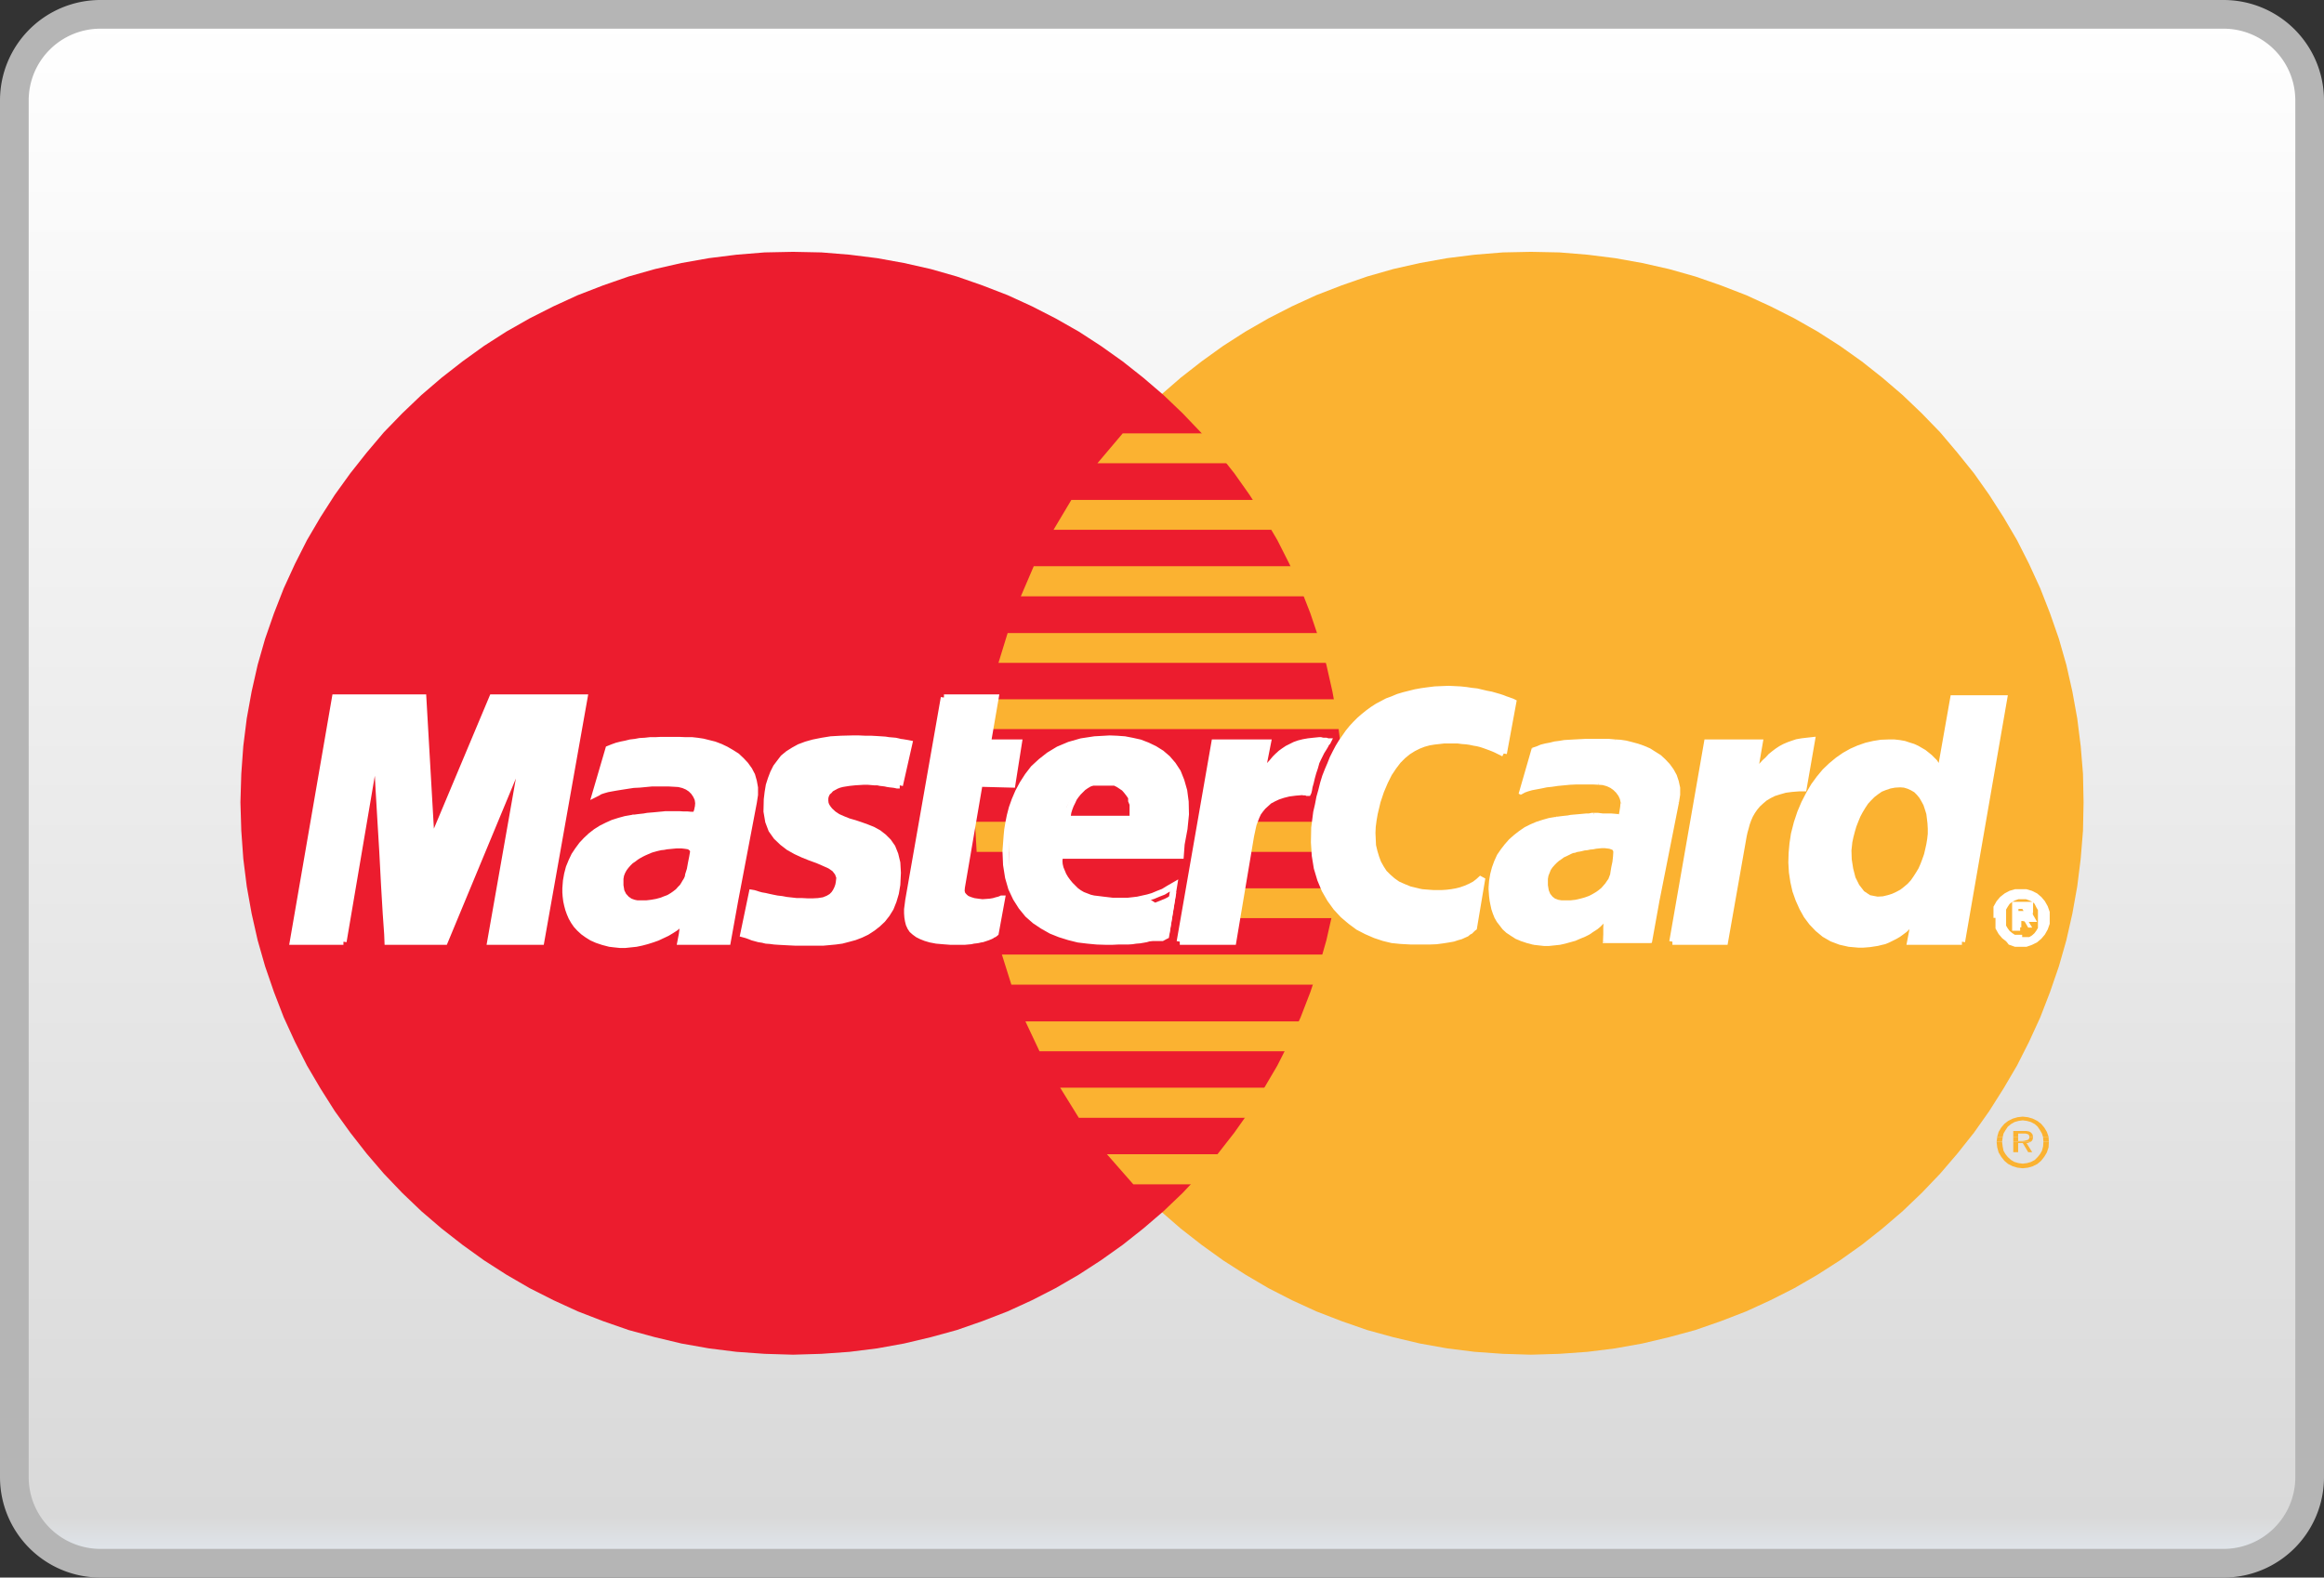 <svg xmlns="http://www.w3.org/2000/svg" xmlns:xlink="http://www.w3.org/1999/xlink" viewBox="0 0 81 55"><rect x="0" y="0" width="81" height="55" fill="#333333" stroke="none"/><defs><style>.cls-1{stroke:#b5b5b5;stroke-miterlimit:10;fill:url(#Безымянный_градиент);}.cls-2{fill:#fff;}.cls-3{fill:#fbb231;}.cls-4{fill:#ec1c2e;}.cls-5{fill:none;stroke:#fff;stroke-miterlimit:2.61;stroke-width:0.22px;}</style><linearGradient id="Безымянный_градиент" x1="40.5" y1="927.5" x2="40.5" y2="981.5" gradientTransform="translate(0 -927)" gradientUnits="userSpaceOnUse"><stop offset="0" stop-color="#fff"/><stop offset="0.97" stop-color="#d9d9d9"/><stop offset="1" stop-color="#e2e9f1"/></linearGradient></defs><title>Ресурс 1</title><g id="Слой_2" data-name="Слой 2"><g id="Layer_1" data-name="Layer 1"><path class="cls-1" d="M77.5,54.5H3.5a3,3,0,0,1-3-3V3.5a3,3,0,0,1,3-3h74a3,3,0,0,1,3,3v48A3,3,0,0,1,77.5,54.5Z"/><path class="cls-2" d="M59.36,31.36a.5.5,0,1,1,.49.49A.49.49,0,0,1,59.36,31.36Zm.49.38a.38.38,0,1,0-.38-.38A.38.38,0,0,0,59.85,31.74Zm-.07-.16h-.1v-.44h.19a.2.2,0,0,1,.11,0,.14.14,0,0,1,.06.11.11.11,0,0,1-.08.11l.08.2h-.11l-.07-.18h-.08Zm0-.25h.12a.05.05,0,0,0,0-.05s0,0,0,0h-.12Z"/><path class="cls-2" d="M30.17,23.93c-.13.61-.2.95-.39,1.68a4.33,4.33,0,0,0-3.89,0,3.14,3.14,0,0,0-1.42,3.06,1.87,1.87,0,0,0,1.15,1.42,3.85,3.85,0,0,0,3.28-.34c-.16.75-.29,1.33-.43,1.86a6.69,6.69,0,0,1-4.08.05,3.38,3.38,0,0,1-2.33-2.74,4.56,4.56,0,0,1,2.52-4.81A8.5,8.5,0,0,1,30.17,23.93Z"/><path class="cls-2" d="M49.74,30.8A3.22,3.22,0,0,1,47.07,32c-1.53,0-2.51-1.13-2-3.68l.63-3h2.35l-.64,3c-.22,1-.16,1.8.87,1.8,1.22,0,1.58-.74,1.81-1.8l.64-3h2.34l-1,4.81c-.12.57-.23,1.17-.3,1.76h-2.2S49.7,31.05,49.74,30.8Z"/><path class="cls-2" d="M53.89,27.37c0,.83.55,1.4,1.79,1.83,1,.33,1.11.43,1.11.72s-.43.59-1.35.59a8.81,8.81,0,0,1-2.12-.25S53,31.62,53,31.78a18.51,18.51,0,0,0,2.46.18c2.48,0,3.63-.69,3.63-2.19,0-.89-.48-1.42-1.66-1.83-1-.32-1.1-.4-1.1-.71s.39-.53,1.15-.53c.46,0,1.11,0,1.7.1l.33-1.52a19.28,19.28,0,0,0-2.07-.14C54.8,25.14,53.88,26.16,53.89,27.37Z"/><polygon class="cls-2" points="31.17 25.29 33.52 25.29 32.12 31.86 29.77 31.86 31.17 25.29"/><path class="cls-2" d="M45.07,25.27a2.66,2.66,0,0,0-2.68,1,4.47,4.47,0,0,0,.14-1H40.37c-.3,2-.86,4.09-1.29,6.12l-.11.45h2.45a19.73,19.73,0,0,1,1-4,1.58,1.58,0,0,1,1.89-.8Z"/><path class="cls-2" d="M39.73,25.27a2.68,2.68,0,0,0-2.69,1,4.47,4.47,0,0,0,.14-1H35c-.31,2-.86,4.09-1.29,6.12l-.11.45h2.44a20.43,20.43,0,0,1,1-4A1.58,1.58,0,0,1,39,27.1Z"/><polygon class="cls-3" points="53.36 47.23 54.35 47.2 55.33 47.13 56.29 47.01 57.24 46.84 58.17 46.62 59.09 46.37 59.98 46.06 60.86 45.72 61.71 45.33 62.54 44.91 63.35 44.44 64.13 43.94 64.89 43.4 65.61 42.83 66.31 42.23 66.98 41.59 67.62 40.92 68.22 40.22 68.8 39.49 69.33 38.74 69.83 37.95 70.3 37.15 70.72 36.32 71.11 35.47 71.45 34.59 71.76 33.69 72.02 32.78 72.23 31.85 72.4 30.9 72.52 29.94 72.6 28.96 72.62 27.97 72.6 26.98 72.52 26.01 72.4 25.05 72.23 24.11 72.02 23.18 71.76 22.27 71.45 21.38 71.11 20.51 70.72 19.66 70.3 18.83 69.83 18.03 69.33 17.25 68.8 16.5 68.22 15.78 67.62 15.07 66.98 14.41 66.31 13.77 65.61 13.17 64.89 12.6 64.13 12.06 63.35 11.56 62.54 11.1 61.71 10.68 60.86 10.29 59.98 9.95 59.09 9.64 58.17 9.38 57.24 9.17 56.29 9 55.33 8.88 54.35 8.8 53.36 8.78 52.38 8.8 51.4 8.88 50.44 9 49.49 9.17 48.56 9.38 47.65 9.64 46.76 9.95 45.88 10.29 45.03 10.68 44.21 11.1 43.41 11.56 42.63 12.06 41.88 12.6 41.15 13.17 40.46 13.77 39.79 14.41 39.15 15.07 38.55 15.78 37.98 16.5 37.45 17.25 36.95 18.03 36.49 18.83 36.06 19.66 35.68 20.51 35.33 21.38 35.03 22.27 34.77 23.18 34.56 24.11 34.39 25.05 34.27 26.01 34.2 26.98 34.17 27.97 34.2 28.96 34.27 29.94 34.39 30.9 34.56 31.85 34.77 32.78 35.03 33.69 35.33 34.59 35.68 35.47 36.06 36.32 36.49 37.15 36.95 37.95 37.45 38.74 37.98 39.49 38.55 40.22 39.15 40.92 39.79 41.59 40.46 42.23 41.15 42.83 41.88 43.4 42.63 43.94 43.41 44.44 44.21 44.91 45.03 45.33 45.88 45.72 46.76 46.06 47.65 46.37 48.56 46.62 49.49 46.84 50.44 47.01 51.4 47.13 52.38 47.2 53.36 47.23"/><polygon class="cls-4" points="27.64 47.23 28.63 47.2 29.61 47.13 30.57 47.01 31.51 46.84 32.44 46.62 33.35 46.37 34.24 46.06 35.12 45.72 35.97 45.33 36.79 44.91 37.6 44.44 38.37 43.94 39.13 43.4 39.85 42.83 40.55 42.23 41.22 41.59 41.85 40.92 42.45 40.22 43.02 39.49 43.55 38.74 44.05 37.95 44.52 37.15 44.94 36.32 45.33 35.47 45.67 34.59 45.97 33.69 46.23 32.78 46.44 31.85 46.61 30.9 46.73 29.94 46.8 28.96 46.83 27.97 46.8 26.98 46.73 26.01 46.61 25.05 46.44 24.11 46.23 23.18 45.97 22.27 45.67 21.38 45.33 20.51 44.94 19.66 44.52 18.83 44.05 18.03 43.55 17.25 43.02 16.5 42.45 15.78 41.85 15.07 41.22 14.41 40.55 13.77 39.85 13.17 39.13 12.6 38.37 12.06 37.6 11.56 36.79 11.1 35.97 10.68 35.12 10.29 34.24 9.95 33.35 9.64 32.44 9.38 31.51 9.17 30.57 9 29.61 8.88 28.63 8.8 27.64 8.78 26.65 8.8 25.67 8.88 24.71 9 23.75 9.17 22.83 9.38 21.91 9.64 21.02 9.95 20.14 10.29 19.29 10.68 18.46 11.1 17.65 11.56 16.87 12.06 16.12 12.6 15.39 13.17 14.69 13.77 14.02 14.41 13.38 15.07 12.78 15.78 12.21 16.5 11.67 17.25 11.17 18.03 10.7 18.83 10.28 19.66 9.89 20.51 9.55 21.38 9.24 22.27 8.98 23.18 8.77 24.11 8.6 25.05 8.48 26.01 8.41 26.98 8.38 27.97 8.41 28.96 8.48 29.94 8.6 30.9 8.77 31.85 8.98 32.78 9.24 33.69 9.55 34.59 9.89 35.47 10.28 36.32 10.7 37.15 11.17 37.95 11.67 38.74 12.21 39.49 12.78 40.22 13.38 40.92 14.02 41.59 14.69 42.23 15.39 42.83 16.12 43.4 16.87 43.94 17.65 44.44 18.46 44.91 19.29 45.33 20.14 45.72 21.02 46.06 21.91 46.37 22.83 46.62 23.75 46.84 24.71 47.01 25.67 47.13 26.65 47.2 27.64 47.23"/><polygon class="cls-3" points="38.25 16.15 48.46 16.15 48.46 15.11 39.13 15.11 38.25 16.15"/><polygon class="cls-3" points="36.72 18.47 48.46 18.47 48.46 17.43 37.34 17.43 36.72 18.47"/><polygon class="cls-3" points="35.58 20.79 48.46 20.79 48.46 19.74 36.03 19.74 35.58 20.79"/><polygon class="cls-3" points="34.8 23.11 48.46 23.11 48.46 22.07 35.12 22.07 34.8 23.11"/><polygon class="cls-3" points="35.25 34.33 48.5 34.33 48.5 33.28 34.92 33.28 35.25 34.33"/><polygon class="cls-3" points="36.23 36.65 48.5 36.65 48.5 35.61 35.74 35.61 36.23 36.65"/><polygon class="cls-3" points="37.6 38.97 48.5 38.97 48.5 37.92 36.95 37.92 37.6 38.97"/><polygon class="cls-3" points="39.5 41.29 48.5 41.29 48.5 40.24 38.58 40.24 39.5 41.29"/><polygon class="cls-3" points="34.33 25.42 48.46 25.42 48.46 24.38 34.53 24.38 34.33 25.42"/><polygon class="cls-3" points="42.94 32.01 48.34 32.01 48.34 30.97 43.14 30.97 42.94 32.01"/><polygon class="cls-3" points="43.38 29.7 48.34 29.7 48.34 28.65 43.57 28.65 43.38 29.7"/><polygon class="cls-3" points="33.98 28.65 35.38 28.65 35.38 29.7 34.04 29.7 33.98 28.65"/><polygon class="cls-2" points="31.36 27.38 31.27 27.38 31.18 27.36 31.1 27.35 31.01 27.34 30.94 27.33 30.85 27.31 30.77 27.3 30.68 27.29 30.59 27.27 30.48 27.27 30.36 27.26 30.24 27.25 30.11 27.25 29.95 27.26 29.79 27.27 29.6 27.29 29.47 27.31 29.35 27.33 29.24 27.36 29.14 27.4 29.05 27.45 28.96 27.5 28.9 27.57 28.84 27.62 28.8 27.69 28.77 27.77 28.76 27.84 28.76 27.92 28.77 28.01 28.8 28.09 28.85 28.17 28.92 28.26 29.05 28.38 29.2 28.48 29.38 28.56 29.58 28.64 29.79 28.7 30 28.77 30.22 28.85 30.42 28.93 30.62 29.04 30.8 29.18 30.96 29.34 31.1 29.54 31.2 29.79 31.27 30.08 31.29 30.43 31.27 30.84 31.22 31.14 31.14 31.41 31.04 31.66 30.91 31.87 30.76 32.06 30.59 32.22 30.41 32.36 30.21 32.49 30 32.59 29.79 32.67 29.57 32.73 29.34 32.79 29.12 32.82 28.91 32.84 28.69 32.86 28.49 32.86 28.21 32.86 27.95 32.86 27.72 32.86 27.51 32.85 27.32 32.84 27.14 32.83 26.99 32.82 26.84 32.8 26.7 32.79 26.58 32.76 26.45 32.74 26.34 32.71 26.23 32.68 26.13 32.64 26.02 32.6 25.91 32.57 26.21 31.13 26.27 31.14 26.34 31.16 26.43 31.19 26.54 31.22 26.66 31.24 26.79 31.27 26.93 31.3 27.08 31.33 27.25 31.35 27.41 31.38 27.59 31.4 27.77 31.42 27.96 31.42 28.15 31.43 28.33 31.43 28.52 31.42 28.71 31.39 28.86 31.33 28.98 31.26 29.07 31.17 29.13 31.08 29.18 30.98 29.22 30.87 29.24 30.77 29.26 30.59 29.2 30.43 29.09 30.29 28.93 30.18 28.73 30.09 28.5 29.99 28.25 29.9 28 29.8 27.74 29.68 27.49 29.54 27.27 29.37 27.06 29.17 26.89 28.93 26.78 28.64 26.72 28.29 26.73 27.87 26.76 27.62 26.8 27.38 26.87 27.16 26.95 26.95 27.05 26.75 27.17 26.59 27.3 26.42 27.47 26.28 27.66 26.16 27.86 26.05 28.1 25.96 28.35 25.89 28.65 25.83 28.96 25.78 29.31 25.76 29.7 25.75 29.94 25.75 30.16 25.76 30.36 25.76 30.54 25.77 30.7 25.78 30.85 25.79 30.98 25.81 31.1 25.82 31.21 25.83 31.3 25.85 31.38 25.87 31.46 25.88 31.52 25.89 31.58 25.9 31.64 25.91 31.69 25.92 31.36 27.38"/><polyline class="cls-5" points="31.36 27.38 31.36 27.38 31.27 27.38 31.18 27.36 31.1 27.35 31.01 27.34 30.94 27.33 30.85 27.31 30.77 27.3 30.68 27.29 30.59 27.27 30.48 27.27 30.36 27.26 30.24 27.25 30.11 27.25 29.95 27.26 29.79 27.27 29.6 27.29 29.6 27.29 29.47 27.31 29.35 27.33 29.24 27.36 29.14 27.4 29.05 27.45 28.96 27.5 28.9 27.57 28.84 27.62 28.8 27.69 28.77 27.77 28.76 27.84 28.76 27.92 28.77 28.01 28.8 28.09 28.85 28.17 28.92 28.26 28.92 28.26 29.05 28.38 29.2 28.48 29.38 28.56 29.58 28.64 29.79 28.7 30 28.77 30.22 28.85 30.42 28.93 30.62 29.04 30.8 29.18 30.96 29.34 31.1 29.54 31.2 29.79 31.27 30.08 31.29 30.43 31.27 30.84 31.27 30.84 31.22 31.14 31.14 31.41 31.04 31.66 30.91 31.87 30.76 32.06 30.59 32.22 30.41 32.36 30.21 32.49 30 32.59 29.79 32.67 29.57 32.73 29.34 32.79 29.12 32.82 28.91 32.84 28.69 32.86 28.49 32.86 28.49 32.86 28.21 32.86 27.95 32.86 27.72 32.86 27.51 32.85 27.32 32.84 27.14 32.83 26.99 32.82 26.84 32.8 26.7 32.79 26.58 32.76 26.45 32.74 26.34 32.71 26.23 32.68 26.13 32.64 26.02 32.6 25.91 32.57 26.21 31.13 26.21 31.13 26.27 31.14 26.34 31.16 26.43 31.19 26.54 31.22 26.66 31.24 26.79 31.27 26.93 31.3 27.08 31.33 27.25 31.35 27.41 31.38 27.59 31.4 27.77 31.42 27.96 31.42 28.15 31.43 28.33 31.43 28.52 31.42 28.52 31.42 28.71 31.39 28.86 31.33 28.98 31.26 29.07 31.17 29.13 31.08 29.18 30.98 29.22 30.87 29.24 30.77 29.24 30.77 29.26 30.59 29.2 30.43 29.09 30.29 28.93 30.18 28.73 30.09 28.5 29.99 28.25 29.9 28 29.8 27.74 29.68 27.49 29.54 27.27 29.37 27.06 29.17 26.89 28.93 26.78 28.64 26.72 28.29 26.73 27.87 26.73 27.87 26.76 27.62 26.8 27.38 26.87 27.16 26.95 26.95 27.05 26.75 27.17 26.59 27.3 26.42 27.47 26.28 27.66 26.16 27.86 26.05 28.1 25.96 28.35 25.89 28.65 25.83 28.96 25.78 29.31 25.76 29.7 25.75 29.7 25.75 29.94 25.75 30.16 25.76 30.36 25.76 30.54 25.77 30.7 25.78 30.85 25.79 30.98 25.81 31.1 25.82 31.21 25.83 31.3 25.85 31.38 25.87 31.46 25.88 31.52 25.89 31.58 25.9 31.64 25.91 31.69 25.92 31.36 27.38"/><polygon class="cls-2" points="32.9 24.32 34.7 24.32 34.43 25.89 35.51 25.89 35.28 27.35 34.14 27.32 33.52 30.94 33.51 31.07 33.54 31.18 33.61 31.26 33.69 31.33 33.81 31.38 33.94 31.42 34.08 31.44 34.24 31.46 34.38 31.45 34.51 31.44 34.63 31.42 34.73 31.39 34.81 31.37 34.87 31.35 34.91 31.33 34.92 31.33 34.7 32.53 34.65 32.57 34.6 32.59 34.56 32.62 34.52 32.64 34.47 32.66 34.42 32.68 34.36 32.7 34.3 32.72 34.24 32.74 34.17 32.75 34.09 32.77 34.02 32.78 33.93 32.79 33.84 32.81 33.73 32.82 33.62 32.83 33.13 32.83 32.87 32.81 32.64 32.79 32.43 32.75 32.26 32.7 32.11 32.64 31.99 32.58 31.88 32.5 31.79 32.42 31.73 32.33 31.68 32.22 31.65 32.1 31.63 31.98 31.62 31.84 31.62 31.7 31.64 31.55 31.66 31.39 32.9 24.32"/><polyline class="cls-5" points="32.9 24.32 34.7 24.32 34.43 25.89 35.51 25.89 35.28 27.35 34.14 27.32 33.52 30.94 33.52 30.94 33.51 31.07 33.54 31.18 33.61 31.26 33.69 31.33 33.81 31.38 33.94 31.42 34.08 31.44 34.24 31.46 34.24 31.46 34.38 31.45 34.51 31.44 34.63 31.42 34.73 31.39 34.81 31.37 34.87 31.35 34.91 31.33 34.92 31.33 34.7 32.53 34.7 32.53 34.65 32.57 34.6 32.59 34.56 32.62 34.52 32.64 34.47 32.66 34.42 32.68 34.36 32.7 34.3 32.72 34.24 32.74 34.17 32.75 34.09 32.77 34.02 32.78 33.93 32.79 33.84 32.81 33.73 32.82 33.62 32.83 33.13 32.83 33.13 32.83 32.87 32.81 32.64 32.79 32.43 32.75 32.26 32.7 32.11 32.64 31.99 32.58 31.88 32.5 31.79 32.42 31.73 32.33 31.68 32.22 31.65 32.1 31.63 31.98 31.62 31.84 31.62 31.7 31.64 31.55 31.66 31.39 32.9 24.32"/><polyline class="cls-5" points="36.95 29.8 36.95 29.8 36.93 29.91 36.92 30.02 36.93 30.14 36.96 30.27 37.01 30.39 37.06 30.51 37.13 30.63 37.21 30.74 37.3 30.85 37.4 30.95 37.5 31.05 37.61 31.13 37.73 31.2 37.86 31.25 37.99 31.3 38.12 31.33 38.12 31.33 38.29 31.35 38.45 31.37 38.62 31.39 38.79 31.41 38.96 31.41 39.13 31.41 39.3 31.41 39.48 31.39 39.65 31.37 39.83 31.33 40.01 31.29 40.18 31.24 40.37 31.16 40.55 31.09 40.73 30.98 40.92 30.87 40.66 32.47 40.66 32.47 40.56 32.52 40.46 32.57 40.35 32.61 40.25 32.65 40.16 32.68 40.05 32.71 39.95 32.74 39.84 32.76 39.72 32.78 39.59 32.79 39.46 32.81 39.31 32.82 39.14 32.82 38.97 32.82 38.76 32.83 38.55 32.83 38.55 32.83 38.23 32.82 37.91 32.79 37.58 32.75 37.26 32.67 36.94 32.57 36.64 32.45 36.34 32.28 36.07 32.1 35.82 31.88 35.6 31.61 35.41 31.31 35.25 30.97 35.14 30.59 35.07 30.15 35.05 29.67 35.09 29.14 35.09 29.14 35.11 28.93 35.15 28.69 35.2 28.44 35.27 28.17 35.37 27.89 35.49 27.61 35.64 27.33 35.82 27.05 36.02 26.79 36.28 26.55 36.56 26.33 36.89 26.13 37.27 25.97 37.69 25.85 38.15 25.78 38.68 25.75 38.68 25.75 38.93 25.76 39.2 25.78 39.46 25.83 39.73 25.89 39.99 25.99 40.24 26.11 40.48 26.26 40.69 26.44 40.88 26.66 41.05 26.92 41.17 27.22 41.27 27.57 41.32 27.95 41.33 28.39 41.28 28.89 41.18 29.43 41.15 29.83 36.42 29.83 36.72 28.55 39.56 28.55 39.56 28.55 39.57 28.39 39.57 28.23 39.55 28.09 39.53 27.96 39.48 27.84 39.44 27.73 39.37 27.63 39.31 27.54 39.23 27.46 39.15 27.4 39.05 27.34 38.95 27.29 38.85 27.25 38.74 27.22 38.63 27.2 38.52 27.19 38.52 27.19 38.39 27.2 38.28 27.21 38.17 27.24 38.06 27.28 37.95 27.33 37.85 27.39 37.75 27.46 37.67 27.54 37.58 27.63 37.5 27.73 37.43 27.83 37.38 27.94 37.32 28.06 37.27 28.19 37.23 28.32 37.21 28.45 36.95 29.8"/><polygon class="cls-2" points="52.41 26.27 52.33 26.23 52.25 26.19 52.15 26.14 52.06 26.1 51.96 26.06 51.85 26.02 51.74 25.98 51.62 25.94 51.5 25.91 51.38 25.89 51.24 25.86 51.1 25.84 50.96 25.83 50.81 25.81 50.65 25.81 50.49 25.81 50.33 25.81 50.16 25.83 49.98 25.85 49.8 25.88 49.62 25.93 49.44 26 49.26 26.09 49.07 26.21 48.9 26.35 48.73 26.52 48.57 26.73 48.41 26.97 48.27 27.25 48.13 27.58 48.01 27.94 47.91 28.36 47.87 28.59 47.84 28.82 47.83 29.04 47.84 29.26 47.85 29.48 47.9 29.69 47.96 29.89 48.03 30.08 48.13 30.26 48.24 30.43 48.38 30.57 48.54 30.71 48.71 30.83 48.91 30.92 49.13 31.01 49.38 31.07 49.46 31.09 49.56 31.11 49.68 31.12 49.81 31.13 49.95 31.14 50.1 31.14 50.26 31.14 50.42 31.13 50.59 31.11 50.76 31.08 50.92 31.04 51.09 30.98 51.25 30.91 51.4 30.83 51.53 30.73 51.66 30.61 51.37 32.34 51.33 32.37 51.29 32.41 51.24 32.46 51.18 32.49 51.11 32.55 51.02 32.59 50.91 32.64 50.8 32.67 50.65 32.72 50.48 32.75 50.29 32.78 50.06 32.81 49.81 32.82 49.52 32.82 49.19 32.82 48.82 32.8 48.52 32.77 48.23 32.7 47.93 32.6 47.63 32.47 47.34 32.32 47.07 32.12 46.81 31.9 46.57 31.64 46.36 31.35 46.17 31.02 46.02 30.66 45.9 30.26 45.83 29.83 45.8 29.37 45.81 28.86 45.88 28.32 45.94 28.06 45.99 27.8 46.06 27.55 46.12 27.31 46.19 27.08 46.28 26.85 46.37 26.64 46.45 26.44 46.55 26.24 46.65 26.05 46.76 25.87 46.88 25.7 46.99 25.54 47.12 25.38 47.25 25.24 47.39 25.1 47.54 24.97 47.69 24.85 47.84 24.74 48.01 24.63 48.18 24.54 48.35 24.45 48.54 24.38 48.73 24.3 48.93 24.24 49.13 24.19 49.33 24.14 49.55 24.1 49.77 24.07 50.01 24.04 50.24 24.03 50.49 24.02 50.7 24.03 50.9 24.04 51.09 24.06 51.29 24.09 51.47 24.11 51.64 24.15 51.81 24.19 51.97 24.22 52.11 24.26 52.25 24.3 52.37 24.34 52.47 24.38 52.56 24.41 52.64 24.44 52.7 24.46 52.74 24.48 52.41 26.27"/><polyline class="cls-5" points="52.41 26.27 52.41 26.27 52.33 26.23 52.25 26.19 52.15 26.14 52.06 26.1 51.96 26.06 51.85 26.02 51.74 25.98 51.62 25.94 51.5 25.91 51.38 25.89 51.24 25.86 51.1 25.84 50.96 25.83 50.81 25.81 50.65 25.81 50.49 25.81 50.49 25.81 50.33 25.81 50.16 25.83 49.98 25.85 49.8 25.88 49.62 25.93 49.44 26 49.26 26.09 49.07 26.21 48.9 26.35 48.73 26.52 48.57 26.73 48.41 26.97 48.27 27.25 48.13 27.58 48.01 27.94 47.91 28.36 47.91 28.36 47.87 28.59 47.84 28.82 47.83 29.04 47.84 29.26 47.85 29.48 47.9 29.69 47.96 29.89 48.03 30.08 48.13 30.26 48.24 30.43 48.38 30.57 48.54 30.71 48.71 30.83 48.91 30.92 49.13 31.01 49.38 31.07 49.38 31.07 49.46 31.09 49.56 31.11 49.68 31.12 49.81 31.13 49.95 31.14 50.1 31.14 50.26 31.14 50.42 31.13 50.59 31.11 50.76 31.08 50.92 31.04 51.09 30.98 51.25 30.91 51.4 30.83 51.53 30.73 51.66 30.61 51.37 32.34 51.37 32.34 51.33 32.37 51.29 32.41 51.24 32.46 51.18 32.49 51.11 32.55 51.02 32.59 50.91 32.64 50.8 32.67 50.65 32.72 50.48 32.75 50.29 32.78 50.06 32.81 49.81 32.82 49.52 32.82 49.19 32.82 48.82 32.8 48.82 32.8 48.52 32.77 48.23 32.7 47.93 32.6 47.63 32.47 47.34 32.32 47.07 32.12 46.81 31.9 46.57 31.64 46.36 31.35 46.17 31.02 46.02 30.66 45.9 30.26 45.83 29.83 45.8 29.37 45.81 28.86 45.88 28.32 45.88 28.32 45.94 28.06 45.99 27.8 46.06 27.55 46.12 27.31 46.19 27.08 46.28 26.85 46.37 26.64 46.45 26.44 46.55 26.24 46.65 26.05 46.76 25.87 46.88 25.7 46.99 25.54 47.12 25.38 47.25 25.24 47.39 25.1 47.54 24.97 47.69 24.85 47.84 24.74 48.01 24.63 48.18 24.54 48.35 24.45 48.54 24.38 48.73 24.3 48.93 24.24 49.13 24.19 49.33 24.14 49.55 24.1 49.77 24.07 50.01 24.04 50.24 24.03 50.49 24.02 50.49 24.02 50.7 24.03 50.9 24.04 51.09 24.06 51.29 24.09 51.47 24.11 51.64 24.15 51.81 24.19 51.97 24.22 52.11 24.26 52.25 24.3 52.37 24.34 52.47 24.38 52.56 24.41 52.64 24.44 52.7 24.46 52.74 24.48 52.41 26.27"/><polygon class="cls-2" points="68.38 32.83 66.58 32.83 66.72 32.11 66.72 32.05 66.61 32.18 66.5 32.29 66.39 32.4 66.27 32.49 66.16 32.57 66.04 32.64 65.92 32.7 65.8 32.76 65.68 32.81 65.55 32.84 65.43 32.87 65.3 32.89 65.17 32.91 65.05 32.92 64.92 32.93 64.79 32.93 64.45 32.9 64.14 32.83 63.85 32.72 63.59 32.57 63.36 32.38 63.15 32.16 62.97 31.92 62.82 31.65 62.69 31.36 62.58 31.05 62.51 30.74 62.46 30.41 62.44 30.07 62.45 29.74 62.48 29.41 62.53 29.08 62.63 28.69 62.75 28.33 62.89 28 63.05 27.69 63.22 27.4 63.41 27.14 63.61 26.9 63.83 26.69 64.06 26.5 64.29 26.34 64.54 26.2 64.79 26.09 65.05 26 65.31 25.94 65.56 25.9 65.83 25.89 66.02 25.89 66.2 25.91 66.37 25.94 66.52 25.99 66.68 26.04 66.81 26.1 66.93 26.17 67.05 26.24 67.15 26.32 67.25 26.4 67.34 26.49 67.42 26.57 67.48 26.66 67.54 26.74 67.59 26.82 67.63 26.9 67.63 26.9 68.08 24.35 69.85 24.35 68.38 32.83"/><polyline class="cls-5" points="68.38 32.83 66.58 32.83 66.72 32.11 66.72 32.05 66.72 32.05 66.61 32.18 66.5 32.29 66.39 32.4 66.27 32.49 66.16 32.57 66.04 32.64 65.92 32.7 65.8 32.76 65.68 32.81 65.55 32.84 65.43 32.87 65.3 32.89 65.17 32.91 65.05 32.92 64.92 32.93 64.79 32.93 64.79 32.93 64.45 32.9 64.14 32.83 63.85 32.72 63.59 32.57 63.36 32.38 63.15 32.16 62.97 31.92 62.82 31.65 62.69 31.36 62.58 31.05 62.51 30.74 62.46 30.41 62.44 30.07 62.45 29.74 62.48 29.41 62.53 29.08 62.53 29.08 62.63 28.69 62.75 28.33 62.89 28 63.05 27.69 63.22 27.4 63.41 27.14 63.61 26.9 63.83 26.69 64.06 26.5 64.29 26.34 64.54 26.2 64.79 26.09 65.05 26 65.31 25.94 65.56 25.9 65.83 25.89 65.83 25.89 66.02 25.89 66.2 25.91 66.37 25.94 66.52 25.99 66.68 26.04 66.81 26.1 66.93 26.17 67.05 26.24 67.15 26.32 67.25 26.4 67.34 26.49 67.42 26.57 67.48 26.66 67.54 26.74 67.59 26.82 67.63 26.9 67.63 26.9 68.08 24.35 69.85 24.35 68.38 32.83"/><polygon class="cls-3" points="65.44 31.26 65.62 31.25 65.79 31.21 65.95 31.16 66.1 31.09 66.23 31.02 66.36 30.92 66.49 30.81 66.6 30.69 66.69 30.56 66.78 30.42 66.87 30.27 66.94 30.11 67 29.95 67.06 29.78 67.1 29.61 67.14 29.43 67.17 29.25 67.19 29.07 67.19 28.89 67.18 28.71 67.16 28.54 67.14 28.38 67.09 28.22 67.04 28.07 66.97 27.94 66.9 27.82 66.81 27.71 66.72 27.62 66.6 27.55 66.49 27.5 66.36 27.46 66.23 27.45 66.05 27.46 65.89 27.49 65.74 27.54 65.59 27.6 65.46 27.69 65.33 27.79 65.22 27.9 65.11 28.02 65.01 28.17 64.92 28.32 64.84 28.47 64.77 28.64 64.7 28.82 64.65 28.99 64.6 29.18 64.56 29.37 64.53 29.65 64.54 29.96 64.59 30.28 64.67 30.59 64.8 30.85 64.97 31.07 65.18 31.21 65.44 31.26"/><polygon class="cls-2" points="25.62 31.39 25.36 32.83 23.72 32.83 23.77 32.57 23.8 32.33 23.83 32.14 23.85 32.05 23.76 32.15 23.66 32.25 23.54 32.35 23.4 32.44 23.25 32.53 23.08 32.61 22.91 32.69 22.74 32.75 22.55 32.81 22.36 32.86 22.17 32.9 21.98 32.92 21.79 32.94 21.61 32.94 21.42 32.92 21.25 32.9 21.02 32.84 20.81 32.77 20.63 32.69 20.47 32.59 20.33 32.49 20.2 32.37 20.09 32.25 20 32.12 19.92 31.98 19.86 31.84 19.81 31.7 19.77 31.55 19.74 31.41 19.72 31.25 19.71 31.11 19.71 30.97 19.73 30.71 19.77 30.48 19.83 30.25 19.92 30.03 20.02 29.82 20.14 29.64 20.28 29.45 20.43 29.29 20.59 29.14 20.77 29 20.96 28.88 21.16 28.78 21.36 28.69 21.58 28.62 21.8 28.56 22.03 28.52 22.04 28.52 22.07 28.51 22.12 28.51 22.19 28.5 22.27 28.49 22.36 28.48 22.45 28.47 22.56 28.45 22.67 28.44 22.79 28.43 22.9 28.42 23 28.41 23.11 28.4 23.2 28.39 23.3 28.39 23.37 28.39 23.52 28.39 23.67 28.39 23.82 28.4 23.96 28.4 24.07 28.41 24.17 28.41 24.23 28.42 24.25 28.42 24.26 28.38 24.3 28.26 24.33 28.12 24.34 28 24.32 27.86 24.26 27.73 24.18 27.61 24.08 27.51 23.96 27.43 23.82 27.37 23.66 27.33 23.5 27.32 23.32 27.31 23.12 27.31 22.92 27.31 22.71 27.31 22.5 27.33 22.29 27.35 22.08 27.36 21.88 27.39 21.69 27.42 21.5 27.45 21.33 27.48 21.17 27.51 21.03 27.55 20.91 27.59 20.83 27.64 20.75 27.68 21.21 26.11 21.36 26.05 21.5 26 21.66 25.96 21.81 25.93 21.97 25.89 22.14 25.87 22.3 25.84 22.48 25.83 22.66 25.81 22.85 25.81 23.04 25.8 23.25 25.8 23.45 25.8 23.66 25.8 23.89 25.81 24.12 25.81 24.3 25.83 24.5 25.86 24.7 25.91 24.9 25.96 25.11 26.04 25.3 26.13 25.49 26.24 25.68 26.36 25.84 26.51 25.98 26.66 26.11 26.84 26.21 27.03 26.27 27.24 26.31 27.46 26.31 27.71 26.27 27.97 25.62 31.39"/><polyline class="cls-5" points="25.62 31.39 25.36 32.83 23.72 32.83 23.72 32.83 23.77 32.57 23.8 32.33 23.83 32.14 23.85 32.05 23.85 32.05 23.76 32.15 23.66 32.25 23.54 32.35 23.4 32.44 23.25 32.53 23.08 32.61 22.91 32.69 22.74 32.75 22.55 32.81 22.36 32.86 22.17 32.9 21.98 32.92 21.79 32.94 21.61 32.94 21.42 32.92 21.25 32.9 21.25 32.9 21.02 32.84 20.81 32.77 20.63 32.69 20.47 32.59 20.33 32.49 20.2 32.37 20.09 32.25 20 32.12 19.92 31.98 19.86 31.84 19.81 31.7 19.77 31.55 19.74 31.41 19.72 31.25 19.71 31.11 19.71 30.97 19.71 30.97 19.73 30.71 19.77 30.48 19.83 30.25 19.92 30.03 20.02 29.82 20.14 29.64 20.28 29.45 20.43 29.29 20.59 29.14 20.77 29 20.96 28.88 21.16 28.78 21.36 28.69 21.58 28.62 21.8 28.56 22.03 28.52 22.03 28.52 22.04 28.52 22.07 28.51 22.12 28.51 22.19 28.5 22.27 28.49 22.36 28.48 22.45 28.47 22.56 28.45 22.67 28.44 22.79 28.43 22.9 28.42 23 28.41 23.11 28.4 23.2 28.39 23.3 28.39 23.37 28.39 23.37 28.39 23.52 28.39 23.67 28.39 23.82 28.4 23.96 28.4 24.07 28.41 24.17 28.41 24.23 28.42 24.25 28.42 24.25 28.42 24.26 28.38 24.3 28.26 24.33 28.12 24.34 28 24.34 28 24.32 27.86 24.26 27.73 24.18 27.61 24.08 27.51 23.96 27.43 23.82 27.37 23.66 27.33 23.5 27.32 23.5 27.32 23.32 27.31 23.12 27.31 22.92 27.31 22.71 27.31 22.5 27.33 22.29 27.35 22.08 27.36 21.88 27.39 21.69 27.42 21.5 27.45 21.33 27.48 21.17 27.51 21.03 27.55 20.91 27.59 20.83 27.64 20.75 27.68 21.21 26.11 21.21 26.11 21.36 26.05 21.5 26 21.66 25.96 21.81 25.93 21.97 25.89 22.14 25.87 22.3 25.84 22.48 25.83 22.66 25.81 22.85 25.81 23.04 25.8 23.25 25.8 23.45 25.8 23.66 25.8 23.89 25.81 24.12 25.81 24.12 25.81 24.3 25.83 24.5 25.86 24.7 25.91 24.9 25.96 25.11 26.04 25.3 26.13 25.49 26.24 25.68 26.36 25.84 26.51 25.98 26.66 26.11 26.84 26.21 27.03 26.27 27.24 26.31 27.46 26.31 27.71 26.27 27.97 25.62 31.39"/><polygon class="cls-4" points="24.05 29.7 24.05 29.67 24.02 29.64 23.98 29.61 23.92 29.6 23.85 29.59 23.76 29.58 23.66 29.58 23.57 29.58 23.46 29.59 23.36 29.6 23.25 29.61 23.15 29.63 23.05 29.64 22.96 29.66 22.88 29.68 22.81 29.7 22.77 29.71 22.71 29.73 22.64 29.76 22.57 29.79 22.48 29.83 22.4 29.87 22.31 29.92 22.23 29.97 22.14 30.04 22.05 30.1 21.97 30.18 21.9 30.26 21.84 30.34 21.79 30.43 21.75 30.53 21.73 30.64 21.73 30.86 21.76 31.04 21.82 31.16 21.91 31.26 22.01 31.33 22.12 31.37 22.22 31.39 22.32 31.39 22.52 31.39 22.69 31.37 22.86 31.34 23.01 31.3 23.14 31.25 23.27 31.2 23.37 31.14 23.47 31.07 23.56 31 23.63 30.92 23.7 30.85 23.75 30.77 23.79 30.7 23.84 30.62 23.87 30.55 23.88 30.48 23.94 30.29 23.98 30.07 24.02 29.87 24.05 29.7"/><polygon class="cls-2" points="11.97 32.83 10.21 32.83 11.68 24.32 14.75 24.32 15.04 29.37 17.16 24.32 20.37 24.32 18.86 32.83 17.09 32.83 18.21 26.47 18.14 26.47 15.5 32.83 13.51 32.83 13.5 32.57 13.45 31.86 13.39 30.85 13.33 29.7 13.26 28.54 13.2 27.52 13.16 26.78 13.15 26.47 13.13 26.47 13.09 26.47 13.05 26.47 13.05 26.47 11.97 32.83"/><polyline class="cls-5" points="11.97 32.83 10.21 32.83 11.68 24.32 14.75 24.32 15.04 29.37 17.16 24.32 20.37 24.32 18.86 32.83 17.09 32.83 18.21 26.47 18.14 26.47 15.5 32.83 13.51 32.83 13.51 32.83 13.5 32.57 13.45 31.86 13.39 30.85 13.33 29.7 13.26 28.54 13.2 27.52 13.16 26.78 13.15 26.47 13.15 26.47 13.13 26.47 13.09 26.47 13.05 26.47 13.05 26.47 11.97 32.83"/><polygon class="cls-2" points="57.8 31.39 57.54 32.83 55.91 32.83 55.92 32.57 55.93 32.33 55.93 32.16 55.94 32.08 55.86 32.18 55.76 32.27 55.64 32.36 55.51 32.46 55.38 32.54 55.22 32.62 55.06 32.7 54.9 32.76 54.72 32.81 54.54 32.86 54.36 32.9 54.18 32.92 53.99 32.94 53.81 32.94 53.63 32.92 53.46 32.9 53.22 32.84 53.02 32.77 52.84 32.69 52.67 32.59 52.52 32.49 52.4 32.37 52.3 32.25 52.21 32.12 52.13 31.98 52.07 31.84 52.02 31.7 51.99 31.55 51.96 31.41 51.94 31.25 51.93 31.11 51.93 30.97 51.94 30.71 51.98 30.48 52.04 30.25 52.12 30.03 52.22 29.82 52.34 29.64 52.48 29.45 52.63 29.29 52.8 29.14 52.97 29 53.16 28.88 53.36 28.78 53.56 28.69 53.77 28.62 53.99 28.56 54.21 28.52 54.22 28.52 54.26 28.51 54.3 28.51 54.37 28.5 54.45 28.49 54.54 28.48 54.64 28.47 54.74 28.45 54.85 28.44 54.97 28.43 55.08 28.42 55.19 28.41 55.29 28.4 55.38 28.39 55.47 28.39 55.55 28.39 55.7 28.39 55.86 28.39 56.01 28.4 56.15 28.4 56.27 28.41 56.38 28.41 56.43 28.42 56.46 28.42 56.47 28.38 56.49 28.26 56.51 28.12 56.52 28 56.5 27.86 56.45 27.73 56.36 27.61 56.27 27.51 56.15 27.43 56.01 27.37 55.87 27.33 55.71 27.32 55.53 27.31 55.34 27.31 55.14 27.31 54.93 27.31 54.72 27.33 54.51 27.35 54.3 27.36 54.1 27.39 53.9 27.42 53.72 27.45 53.55 27.48 53.39 27.51 53.25 27.55 53.13 27.59 53.04 27.64 52.97 27.68 53.43 26.11 53.57 26.05 53.72 26 53.87 25.96 54.02 25.93 54.19 25.89 54.35 25.87 54.52 25.84 54.69 25.83 54.87 25.81 55.06 25.81 55.25 25.8 55.45 25.8 55.65 25.8 55.86 25.8 56.08 25.81 56.3 25.81 56.48 25.83 56.67 25.86 56.88 25.91 57.08 25.96 57.29 26.04 57.49 26.13 57.68 26.24 57.86 26.36 58.02 26.51 58.17 26.66 58.3 26.84 58.4 27.03 58.47 27.24 58.52 27.46 58.52 27.71 58.48 27.97 57.8 31.39"/><polygon class="cls-2" points="57.54 32.88 57.58 32.84 57.84 31.4 57.76 31.39 57.5 32.82 57.54 32.79 57.54 32.88 57.57 32.87 57.58 32.84 57.54 32.88"/><polygon class="cls-2" points="55.87 32.83 55.91 32.88 57.54 32.88 57.54 32.79 55.91 32.79 55.95 32.83 55.87 32.83 55.86 32.88 55.91 32.88 55.87 32.83"/><polygon class="cls-2" points="55.97 32.1 55.92 32.05 55.89 32.16 55.88 32.33 55.88 32.57 55.87 32.83 55.95 32.83 55.96 32.57 55.97 32.33 55.97 32.16 55.97 32.1 55.91 32.05 55.97 32.1"/><polygon class="cls-2" points="53.45 32.94 53.45 32.94 53.63 32.96 53.81 32.98 53.99 32.98 54.18 32.96 54.37 32.94 54.55 32.9 54.73 32.85 54.91 32.8 55.07 32.73 55.24 32.66 55.4 32.58 55.53 32.49 55.67 32.4 55.78 32.31 55.89 32.2 55.97 32.1 55.91 32.05 55.83 32.15 55.73 32.24 55.62 32.33 55.49 32.42 55.36 32.5 55.2 32.58 55.05 32.66 54.88 32.72 54.72 32.77 54.53 32.82 54.35 32.86 54.18 32.88 53.99 32.9 53.81 32.9 53.63 32.88 53.47 32.86 53.47 32.86 53.45 32.94"/><polygon class="cls-2" points="51.88 30.97 51.88 30.97 51.89 31.11 51.9 31.25 51.92 31.41 51.95 31.56 51.98 31.7 52.03 31.85 52.09 32 52.17 32.14 52.27 32.27 52.37 32.4 52.5 32.52 52.65 32.62 52.82 32.73 53.01 32.81 53.22 32.88 53.45 32.94 53.47 32.86 53.23 32.8 53.03 32.73 52.86 32.65 52.69 32.56 52.55 32.46 52.43 32.34 52.33 32.22 52.24 32.1 52.17 31.96 52.11 31.82 52.06 31.69 52.02 31.55 52 31.4 51.98 31.25 51.97 31.11 51.97 30.97 51.97 30.97 51.88 30.97"/><polygon class="cls-2" points="54.21 28.48 54.21 28.48 53.98 28.52 53.77 28.58 53.55 28.65 53.34 28.74 53.14 28.84 52.95 28.97 52.77 29.11 52.6 29.26 52.45 29.43 52.31 29.61 52.18 29.8 52.08 30.02 52 30.24 51.94 30.47 51.9 30.71 51.88 30.97 51.97 30.97 51.98 30.71 52.02 30.48 52.08 30.26 52.16 30.04 52.26 29.84 52.38 29.66 52.51 29.48 52.65 29.32 52.82 29.17 53 29.04 53.18 28.92 53.38 28.82 53.58 28.73 53.79 28.66 54 28.6 54.21 28.56 54.21 28.56 54.21 28.48"/><polygon class="cls-2" points="55.55 28.34 55.55 28.34 55.47 28.34 55.38 28.36 55.29 28.36 55.19 28.37 55.08 28.38 54.97 28.39 54.85 28.4 54.74 28.41 54.64 28.43 54.54 28.44 54.45 28.45 54.37 28.46 54.3 28.47 54.25 28.47 54.22 28.48 54.21 28.48 54.21 28.56 54.22 28.56 54.26 28.55 54.3 28.54 54.37 28.54 54.45 28.53 54.54 28.52 54.64 28.51 54.74 28.49 54.85 28.48 54.97 28.47 55.08 28.46 55.19 28.45 55.29 28.44 55.38 28.43 55.47 28.43 55.55 28.43 55.55 28.43 55.55 28.34"/><polygon class="cls-2" points="56.42 28.41 56.46 28.38 56.43 28.38 56.38 28.38 56.27 28.37 56.15 28.36 56.01 28.36 55.86 28.36 55.7 28.34 55.55 28.34 55.55 28.43 55.7 28.43 55.86 28.43 56.01 28.45 56.15 28.45 56.27 28.45 56.38 28.45 56.43 28.46 56.46 28.46 56.5 28.43 56.46 28.46 56.49 28.47 56.5 28.43 56.42 28.41"/><polygon class="cls-2" points="56.49 28 56.48 28 56.47 28.12 56.45 28.25 56.43 28.37 56.42 28.41 56.5 28.43 56.51 28.38 56.53 28.27 56.55 28.12 56.57 28 56.56 28 56.49 28"/><polygon class="cls-2" points="55.71 27.36 55.71 27.36 55.86 27.37 56 27.41 56.13 27.47 56.24 27.55 56.33 27.64 56.41 27.75 56.46 27.86 56.49 28 56.56 28 56.54 27.85 56.49 27.71 56.4 27.59 56.29 27.48 56.17 27.39 56.03 27.33 55.88 27.29 55.71 27.27 55.71 27.28 55.71 27.36"/><polygon class="cls-2" points="52.93 27.67 53 27.71 53.06 27.68 53.15 27.63 53.26 27.59 53.4 27.55 53.56 27.52 53.72 27.49 53.91 27.45 54.1 27.43 54.3 27.4 54.51 27.38 54.72 27.36 54.93 27.35 55.14 27.35 55.34 27.35 55.53 27.35 55.71 27.36 55.71 27.28 55.53 27.27 55.34 27.26 55.14 27.26 54.93 27.27 54.72 27.29 54.51 27.31 54.3 27.33 54.1 27.35 53.9 27.38 53.71 27.41 53.54 27.44 53.38 27.48 53.24 27.51 53.12 27.55 53.02 27.6 52.95 27.64 53.01 27.68 52.93 27.67"/><polygon class="cls-2" points="53.41 26.07 53.38 26.11 52.93 27.67 53.01 27.68 53.47 26.12 53.44 26.15 53.41 26.07 53.39 26.08 53.38 26.11 53.41 26.07"/><polygon class="cls-2" points="56.3 25.78 56.3 25.78 56.08 25.76 55.86 25.76 55.65 25.76 55.45 25.76 55.25 25.76 55.06 25.77 54.87 25.78 54.69 25.79 54.52 25.8 54.34 25.83 54.18 25.85 54.02 25.89 53.86 25.92 53.7 25.96 53.56 26.02 53.41 26.07 53.44 26.15 53.58 26.09 53.73 26.04 53.87 26 54.03 25.96 54.19 25.93 54.35 25.91 54.52 25.88 54.69 25.87 54.87 25.85 55.06 25.85 55.25 25.85 55.45 25.85 55.65 25.85 55.86 25.85 56.08 25.85 56.3 25.85 56.3 25.85 56.3 25.78"/><polygon class="cls-2" points="58.52 27.97 58.52 27.97 58.56 27.71 58.56 27.46 58.51 27.23 58.44 27.02 58.33 26.82 58.2 26.64 58.05 26.48 57.89 26.33 57.7 26.21 57.51 26.09 57.3 26 57.1 25.93 56.88 25.87 56.68 25.82 56.48 25.79 56.3 25.78 56.3 25.85 56.48 25.87 56.67 25.9 56.87 25.94 57.07 26 57.27 26.08 57.47 26.17 57.66 26.27 57.84 26.4 58 26.54 58.14 26.69 58.27 26.86 58.36 27.05 58.43 27.25 58.48 27.46 58.48 27.71 58.45 27.96 58.45 27.96 58.52 27.97"/><polygon class="cls-2" points="57.84 31.4 57.84 31.4 58.52 27.97 58.45 27.96 57.76 31.39 57.76 31.39 57.84 31.4"/><polygon class="cls-3" points="56.23 29.7 56.22 29.66 56.2 29.63 56.15 29.61 56.09 29.59 56.01 29.58 55.93 29.57 55.83 29.57 55.73 29.58 55.63 29.59 55.53 29.61 55.42 29.62 55.33 29.64 55.23 29.65 55.15 29.67 55.06 29.69 54.99 29.7 54.95 29.71 54.9 29.73 54.83 29.74 54.76 29.77 54.68 29.81 54.6 29.85 54.51 29.89 54.43 29.95 54.34 30.01 54.26 30.08 54.19 30.15 54.11 30.24 54.05 30.33 54.01 30.43 53.97 30.53 53.95 30.64 53.95 30.86 53.98 31.04 54.03 31.16 54.11 31.26 54.2 31.33 54.31 31.37 54.43 31.39 54.53 31.39 54.73 31.39 54.91 31.37 55.08 31.33 55.23 31.29 55.37 31.24 55.49 31.18 55.61 31.11 55.71 31.04 55.81 30.96 55.88 30.88 55.95 30.8 56.01 30.71 56.06 30.64 56.09 30.56 56.12 30.48 56.13 30.41 56.16 30.23 56.2 30.04 56.22 29.86 56.23 29.7"/><polygon class="cls-2" points="69.59 31.94 69.61 31.79 69.66 31.62 69.75 31.46 69.86 31.33 69.99 31.22 70.15 31.14 70.32 31.09 70.5 31.07 70.68 31.09 70.85 31.14 71.01 31.22 71.14 31.33 71.25 31.46 71.34 31.62 71.4 31.79 71.41 31.94 71.21 31.94 71.21 31.82 71.17 31.68 71.1 31.55 71.02 31.44 70.92 31.35 70.79 31.29 70.65 31.24 70.5 31.23 70.35 31.24 70.21 31.29 70.09 31.35 69.98 31.44 69.9 31.55 69.83 31.68 69.8 31.82 69.78 31.94 69.59 31.94"/><polygon class="cls-2" points="70.17 31.94 70.17 31.55 70.53 31.55 70.61 31.56 70.68 31.57 70.73 31.59 70.78 31.62 70.81 31.66 70.84 31.7 70.85 31.74 70.86 31.79 70.85 31.84 70.84 31.89 70.82 31.93 70.81 31.94 70.53 31.94 70.56 31.94 70.6 31.93 70.64 31.92 70.68 31.91 70.7 31.89 70.72 31.86 70.73 31.83 70.73 31.79 70.72 31.75 70.71 31.73 70.69 31.71 70.67 31.7 70.64 31.7 70.6 31.69 70.57 31.69 70.53 31.69 70.34 31.69 70.34 31.94 70.17 31.94"/><polygon class="cls-2" points="69.59 31.94 69.59 31.98 69.61 32.17 69.66 32.34 69.75 32.5 69.86 32.63 69.99 32.74 70.15 32.82 70.32 32.88 70.5 32.9 70.68 32.88 70.85 32.82 71.01 32.74 71.14 32.63 71.25 32.5 71.34 32.34 71.4 32.17 71.41 31.98 71.41 31.94 71.21 31.94 71.22 31.98 71.21 32.14 71.17 32.28 71.1 32.4 71.02 32.51 70.92 32.6 70.79 32.67 70.65 32.72 70.5 32.73 70.35 32.72 70.21 32.67 70.09 32.6 69.98 32.51 69.9 32.4 69.83 32.28 69.8 32.14 69.78 31.98 69.78 31.94 69.59 31.94"/><polygon class="cls-2" points="70.17 31.94 70.17 32.34 70.34 32.34 70.34 32.01 70.5 32.01 70.69 32.34 70.83 32.34 70.63 32.01 70.68 32.01 70.72 32 70.76 31.99 70.79 31.96 70.81 31.94 70.53 31.94 70.5 31.95 70.34 31.95 70.34 31.94 70.17 31.94"/><path class="cls-5" d="M69.59,32h0l0-.19,0-.17.09-.16.11-.13.14-.11.15-.08.17-.05.18,0h0l.18,0,.17.05.16.08.13.11.11.13.09.16.06.17,0,.19h0l0,.19-.06.17-.09.16-.11.13-.13.11-.16.08-.17.06-.18,0h0l-.18,0-.17-.06L70,32.74l-.14-.11-.11-.13-.09-.16,0-.17,0-.19m.75.36h-.17v-.79h.51l0,0,0,0,0,0,0,0,0,0v.05h0v.05l0,.05,0,0,0,0,0,0h-.13l.19.33h-.13L70.5,32h-.16v.33M70.5,32h.14l0,0,0,0,0,0v-.07h0v-.06h0l0,0h-.33V32h.16m0,.78h.15l.14,0,.13-.08.1-.09.08-.11.07-.12,0-.14V32h0v-.15l0-.15-.07-.12L71,31.44l-.1-.09-.13-.06-.14-.05h-.3l-.14.05-.12.06-.11.09-.08.12-.07.12,0,.15V32h0v.16l0,.14.07.12.08.11.11.09.12.08.14,0h.15"/><polygon class="cls-2" points="58.29 32.83 60.12 32.83 60.12 32.83 60.77 29.14 60.8 29 60.84 28.86 60.88 28.71 60.93 28.57 60.99 28.43 61.07 28.29 61.16 28.16 61.26 28.04 61.38 27.93 61.51 27.82 61.66 27.73 61.82 27.65 62.01 27.59 62.22 27.53 62.45 27.5 62.7 27.48 62.79 27.48 62.84 27.48 62.86 27.48 62.86 27.48 63.15 25.81 62.97 25.83 62.8 25.85 62.63 25.88 62.48 25.93 62.34 25.98 62.2 26.04 62.07 26.11 61.95 26.19 61.83 26.28 61.72 26.37 61.62 26.48 61.51 26.58 61.41 26.69 61.32 26.81 61.22 26.93 61.13 27.06 61.33 25.89 59.5 25.89 58.29 32.83"/><polyline class="cls-5" points="58.29 32.83 60.12 32.83 60.12 32.83 60.77 29.14 60.77 29.14 60.8 29 60.84 28.86 60.88 28.71 60.93 28.57 60.99 28.43 61.07 28.29 61.16 28.16 61.26 28.04 61.38 27.93 61.51 27.82 61.66 27.73 61.82 27.65 62.01 27.59 62.22 27.53 62.45 27.5 62.7 27.48 62.7 27.48 62.79 27.48 62.84 27.48 62.86 27.48 62.86 27.48 63.15 25.81 63.15 25.81 62.97 25.83 62.8 25.85 62.63 25.88 62.48 25.93 62.34 25.98 62.2 26.04 62.07 26.11 61.95 26.19 61.83 26.28 61.72 26.37 61.62 26.48 61.51 26.58 61.41 26.69 61.32 26.81 61.22 26.93 61.13 27.06 61.33 25.89 59.5 25.89 58.29 32.83 58.29 32.83"/><polygon class="cls-2" points="41.12 32.83 42.94 32.83 42.98 32.83 43.6 29.14 43.63 29 43.66 28.86 43.69 28.73 43.74 28.6 43.79 28.47 43.85 28.34 43.93 28.23 44.02 28.12 44.13 28.02 44.24 27.92 44.39 27.84 44.54 27.77 44.72 27.71 44.92 27.66 45.15 27.63 45.4 27.61 45.42 27.61 45.44 27.62 45.48 27.62 45.51 27.62 45.54 27.63 45.56 27.64 45.59 27.64 45.59 27.64 45.6 27.62 45.62 27.54 45.64 27.42 45.68 27.28 45.72 27.11 45.77 26.93 45.83 26.75 45.88 26.57 45.94 26.44 46 26.32 46.06 26.2 46.13 26.09 46.19 25.99 46.23 25.91 46.27 25.87 46.28 25.85 46.27 25.85 46.25 25.84 46.22 25.83 46.17 25.83 46.12 25.83 46.07 25.82 46.03 25.81 45.98 25.81 45.78 25.83 45.6 25.85 45.43 25.88 45.27 25.92 45.13 25.97 44.99 26.04 44.87 26.1 44.75 26.18 44.64 26.26 44.53 26.36 44.44 26.45 44.34 26.57 44.24 26.68 44.15 26.8 44.05 26.93 43.96 27.06 44.19 25.89 42.33 25.89 41.12 32.83"/><polyline class="cls-5" points="41.12 32.83 42.94 32.83 42.98 32.83 43.6 29.14 43.6 29.14 43.63 29 43.66 28.86 43.69 28.73 43.74 28.6 43.79 28.47 43.85 28.34 43.93 28.23 44.02 28.12 44.13 28.02 44.24 27.92 44.39 27.84 44.54 27.77 44.72 27.71 44.92 27.66 45.15 27.63 45.4 27.61 45.4 27.61 45.42 27.61 45.44 27.62 45.48 27.62 45.51 27.62 45.54 27.63 45.56 27.64 45.59 27.64 45.59 27.64 45.59 27.64 45.6 27.62 45.62 27.54 45.64 27.42 45.68 27.28 45.72 27.11 45.77 26.93 45.83 26.75 45.88 26.57 45.88 26.57 45.94 26.44 46 26.32 46.06 26.2 46.13 26.09 46.19 25.99 46.23 25.91 46.27 25.87 46.28 25.85 46.28 25.85 46.27 25.85 46.25 25.84 46.22 25.83 46.17 25.83 46.12 25.83 46.07 25.82 46.03 25.81 45.98 25.81 45.98 25.81 45.78 25.83 45.6 25.85 45.43 25.88 45.27 25.92 45.13 25.97 44.99 26.04 44.87 26.1 44.75 26.18 44.64 26.26 44.53 26.36 44.44 26.45 44.34 26.57 44.24 26.68 44.15 26.8 44.05 26.93 43.96 27.06 44.19 25.89 42.33 25.89 41.12 32.83 41.12 32.83"/><polygon class="cls-3" points="69.61 39.65 69.61 39.63 69.66 39.46 69.75 39.31 69.86 39.18 69.99 39.08 70.15 39 70.32 38.95 70.5 38.93 70.68 38.95 70.85 39 71.01 39.08 71.14 39.18 71.25 39.31 71.34 39.46 71.4 39.63 71.4 39.65 71.21 39.65 71.17 39.52 71.1 39.4 71.02 39.28 70.92 39.19 70.79 39.12 70.65 39.08 70.5 39.06 70.35 39.08 70.21 39.12 70.09 39.19 69.98 39.28 69.9 39.4 69.83 39.52 69.8 39.65 69.61 39.65"/><polygon class="cls-3" points="70.17 39.65 70.17 39.43 70.53 39.43 70.61 39.43 70.68 39.44 70.73 39.45 70.78 39.48 70.81 39.51 70.84 39.55 70.85 39.59 70.86 39.65 70.73 39.65 70.73 39.62 70.72 39.59 70.71 39.56 70.69 39.55 70.67 39.54 70.64 39.53 70.6 39.52 70.57 39.52 70.53 39.52 70.34 39.52 70.34 39.65 70.17 39.65"/><polygon class="cls-3" points="69.59 39.8 69.61 39.65 69.8 39.65 69.8 39.66 69.78 39.8 69.59 39.8"/><polygon class="cls-3" points="70.17 39.8 70.17 39.65 70.34 39.65 70.34 39.78 70.5 39.78 70.56 39.77 70.6 39.76 70.64 39.75 70.68 39.74 70.7 39.72 70.72 39.7 70.73 39.67 70.73 39.65 70.86 39.65 70.86 39.65 70.85 39.7 70.84 39.74 70.82 39.77 70.79 39.8 70.17 39.8"/><polygon class="cls-3" points="71.22 39.8 71.21 39.66 71.21 39.65 71.4 39.65 71.41 39.8 71.22 39.8"/><polygon class="cls-3" points="69.59 39.8 69.59 39.81 69.61 40 69.66 40.18 69.75 40.33 69.86 40.47 69.99 40.58 70.15 40.66 70.32 40.71 70.5 40.73 70.68 40.71 70.85 40.66 71.01 40.58 71.14 40.47 71.25 40.33 71.34 40.18 71.4 40 71.41 39.81 71.41 39.8 71.22 39.8 71.22 39.81 71.21 39.97 71.17 40.12 71.1 40.24 71.02 40.34 70.92 40.44 70.79 40.51 70.65 40.55 70.5 40.57 70.35 40.55 70.21 40.51 70.09 40.44 69.98 40.34 69.9 40.24 69.83 40.12 69.8 39.97 69.78 39.81 69.78 39.8 69.59 39.8"/><polygon class="cls-3" points="70.17 39.8 70.17 40.17 70.34 40.17 70.34 39.85 70.5 39.85 70.69 40.17 70.83 40.17 70.63 39.85 70.68 39.85 70.72 39.83 70.76 39.82 70.79 39.8 70.79 39.8 70.17 39.8"/><path class="cls-2" d="M41.32,28l0-.39-.09-.34-.13-.3-.17-.26-.19-.22-.21-.18-.24-.16L40,26l-.26-.1-.27-.06-.26,0-.27,0h-.25l-.53,0-.47.07-.42.12-.37.16-.33.2-.28.22-.25.24-.21.26-.18.28-.15.28-.12.28-.09.28-.07.27-.06.25,0,.24,0,.21,0,.53,0,.48.07.44.11.38.16.35.18.3.22.26.26.22.27.19.29.16.3.13.32.1.32.07.33,0,.32,0h1.36l.13,0,.11,0,.11,0,.11,0,.1,0,.1,0,.1,0,.1,0,.11-.06.1-.05.26-1.59-.19.11-.18.1-.19.08-.18.07L40,31.3l-.18,0-.18,0-.18,0h-.85l-.17,0-.16,0-.17,0-.13,0-.13-.05-.13-.05-.11-.07-.12-.08-.1-.1-.1-.1-.09-.11-.08-.11-.07-.12L37,30.39l0-.12,0-.13,0-.12v-.19h4.21l0-.4.1-.54,0-.5Zm-1.76.6H37.19l0-.09,0-.13,0-.13,0-.13.06-.12.06-.11.07-.1.08-.1.08-.09.09-.08.1-.07.09-.06.12,0,.11,0,.11,0,.11,0h.24l.11,0,.1,0,.11,0,.1.05.09.06.09.06.07.08.07.09.07.1,0,.11.05.12,0,.13v.46Z"/></g></g></svg>